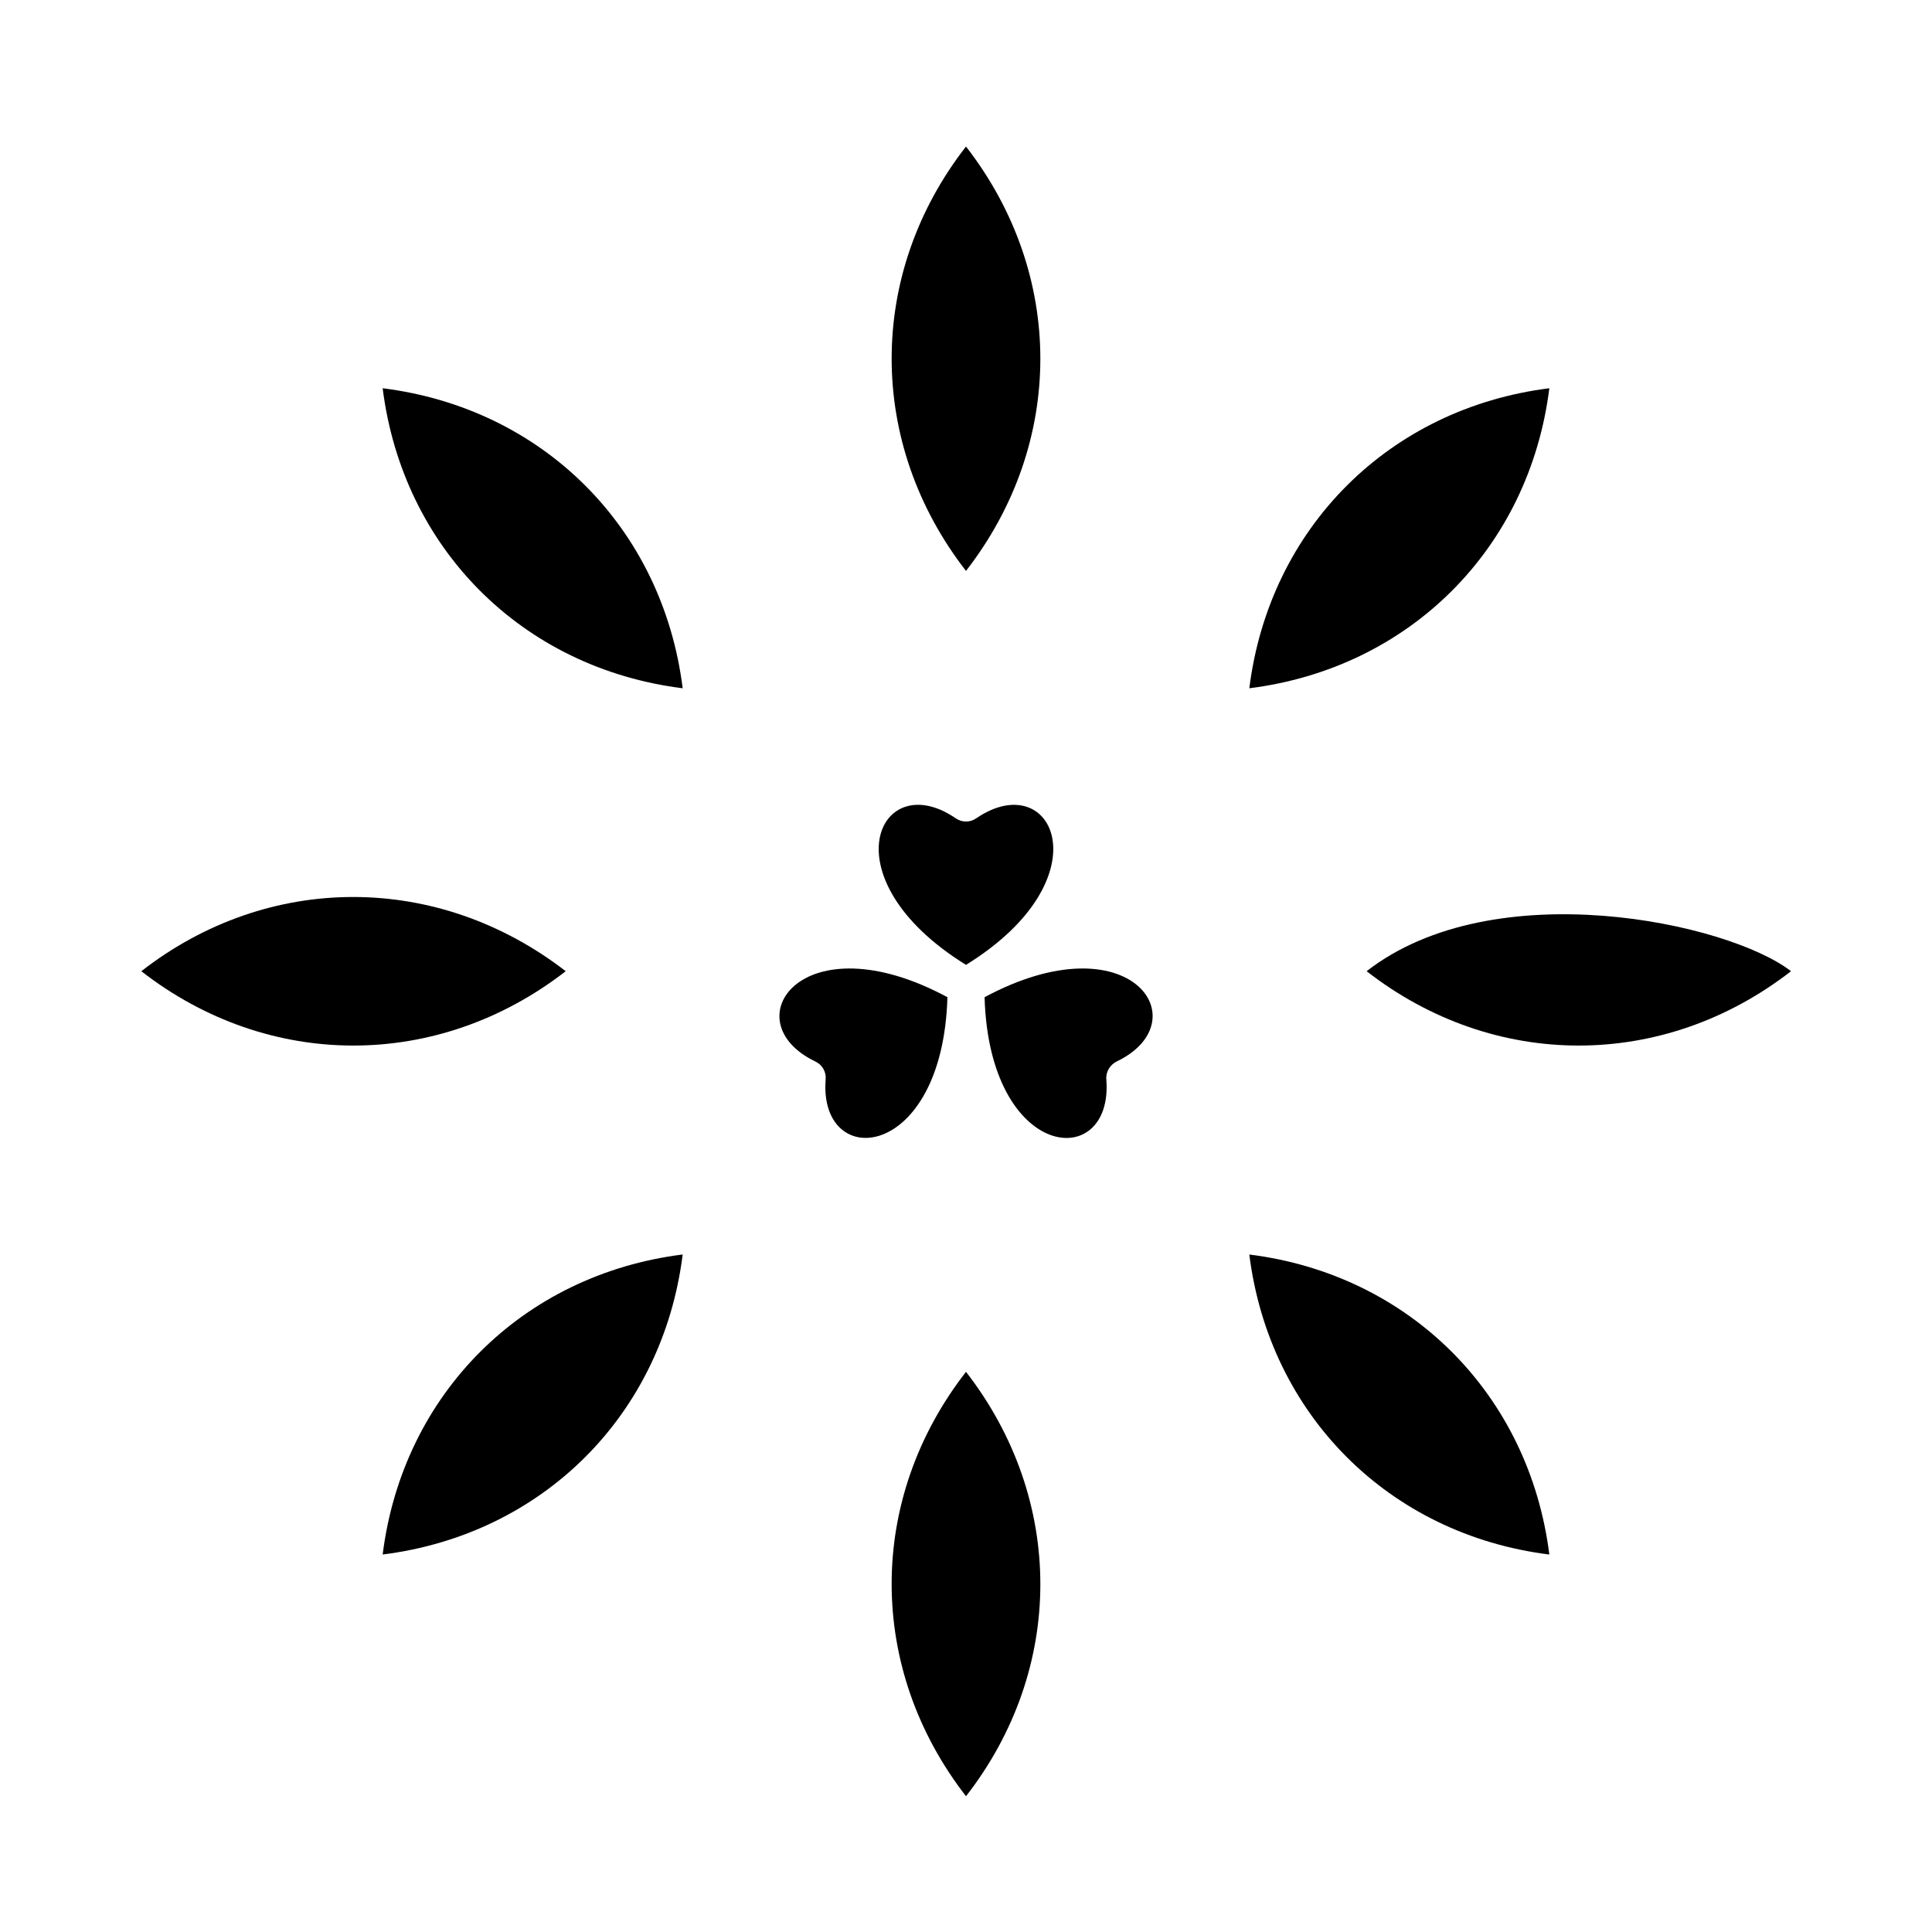 <?xml version="1.0" encoding="UTF-8"?>
<!-- Uploaded to: ICON Repo, www.iconrepo.com, Generator: ICON Repo Mixer Tools -->
<svg fill="#000000" width="800px" height="800px" version="1.1" viewBox="144 144 512 512" xmlns="http://www.w3.org/2000/svg">
 <g>
  <path d="m400 620.02c26.273-33.75 26.273-78.621 0-112.47-26.273 33.75-26.273 78.621 0 112.47z"/>
  <path d="m245.41 555.96c42.41-5.312 74.195-37 79.508-79.508-42.41 5.312-74.191 36.996-79.508 79.508z"/>
  <path d="m400 399.7c37.098-22.926 23.125-52.742 2.754-38.867-1.672 1.18-3.836 1.18-5.512 0-20.27-13.875-34.438 15.84 2.758 38.867z"/>
  <path d="m395.08 408.27c-38.574-20.762-57.172 6.394-35.031 17.023 1.871 0.887 2.953 2.754 2.754 4.82-1.867 24.402 31 21.844 32.277-21.844z"/>
  <path d="m554.59 246.89c-42.41 5.312-74.195 37-79.508 79.508 42.41-5.312 74.195-36.996 79.508-79.508z"/>
  <path d="m181.45 401.38c33.75 26.273 78.621 26.273 112.47 0-33.852-26.172-78.723-26.273-112.47 0z"/>
  <path d="m400 182.83c-26.273 33.75-26.273 78.621 0 112.47 26.27-33.852 26.27-78.621 0-112.47z"/>
  <path d="m245.41 246.89c5.312 42.41 37 74.195 79.508 79.508-5.312-42.508-36.996-74.191-79.508-79.508z"/>
  <path d="m506.17 401.38c33.75 26.273 78.621 26.273 112.47 0-16.629-12.891-78.723-26.273-112.47 0z"/>
  <path d="m404.92 408.27c1.277 43.59 34.145 46.348 32.273 21.844-0.195-2.066 0.984-3.938 2.754-4.82 22.145-10.629 3.644-37.789-35.027-17.023z"/>
  <path d="m475.08 476.46c5.312 42.41 37 74.195 79.508 79.508-5.312-42.414-37-74.195-79.508-79.508z"/>
 </g>
</svg>